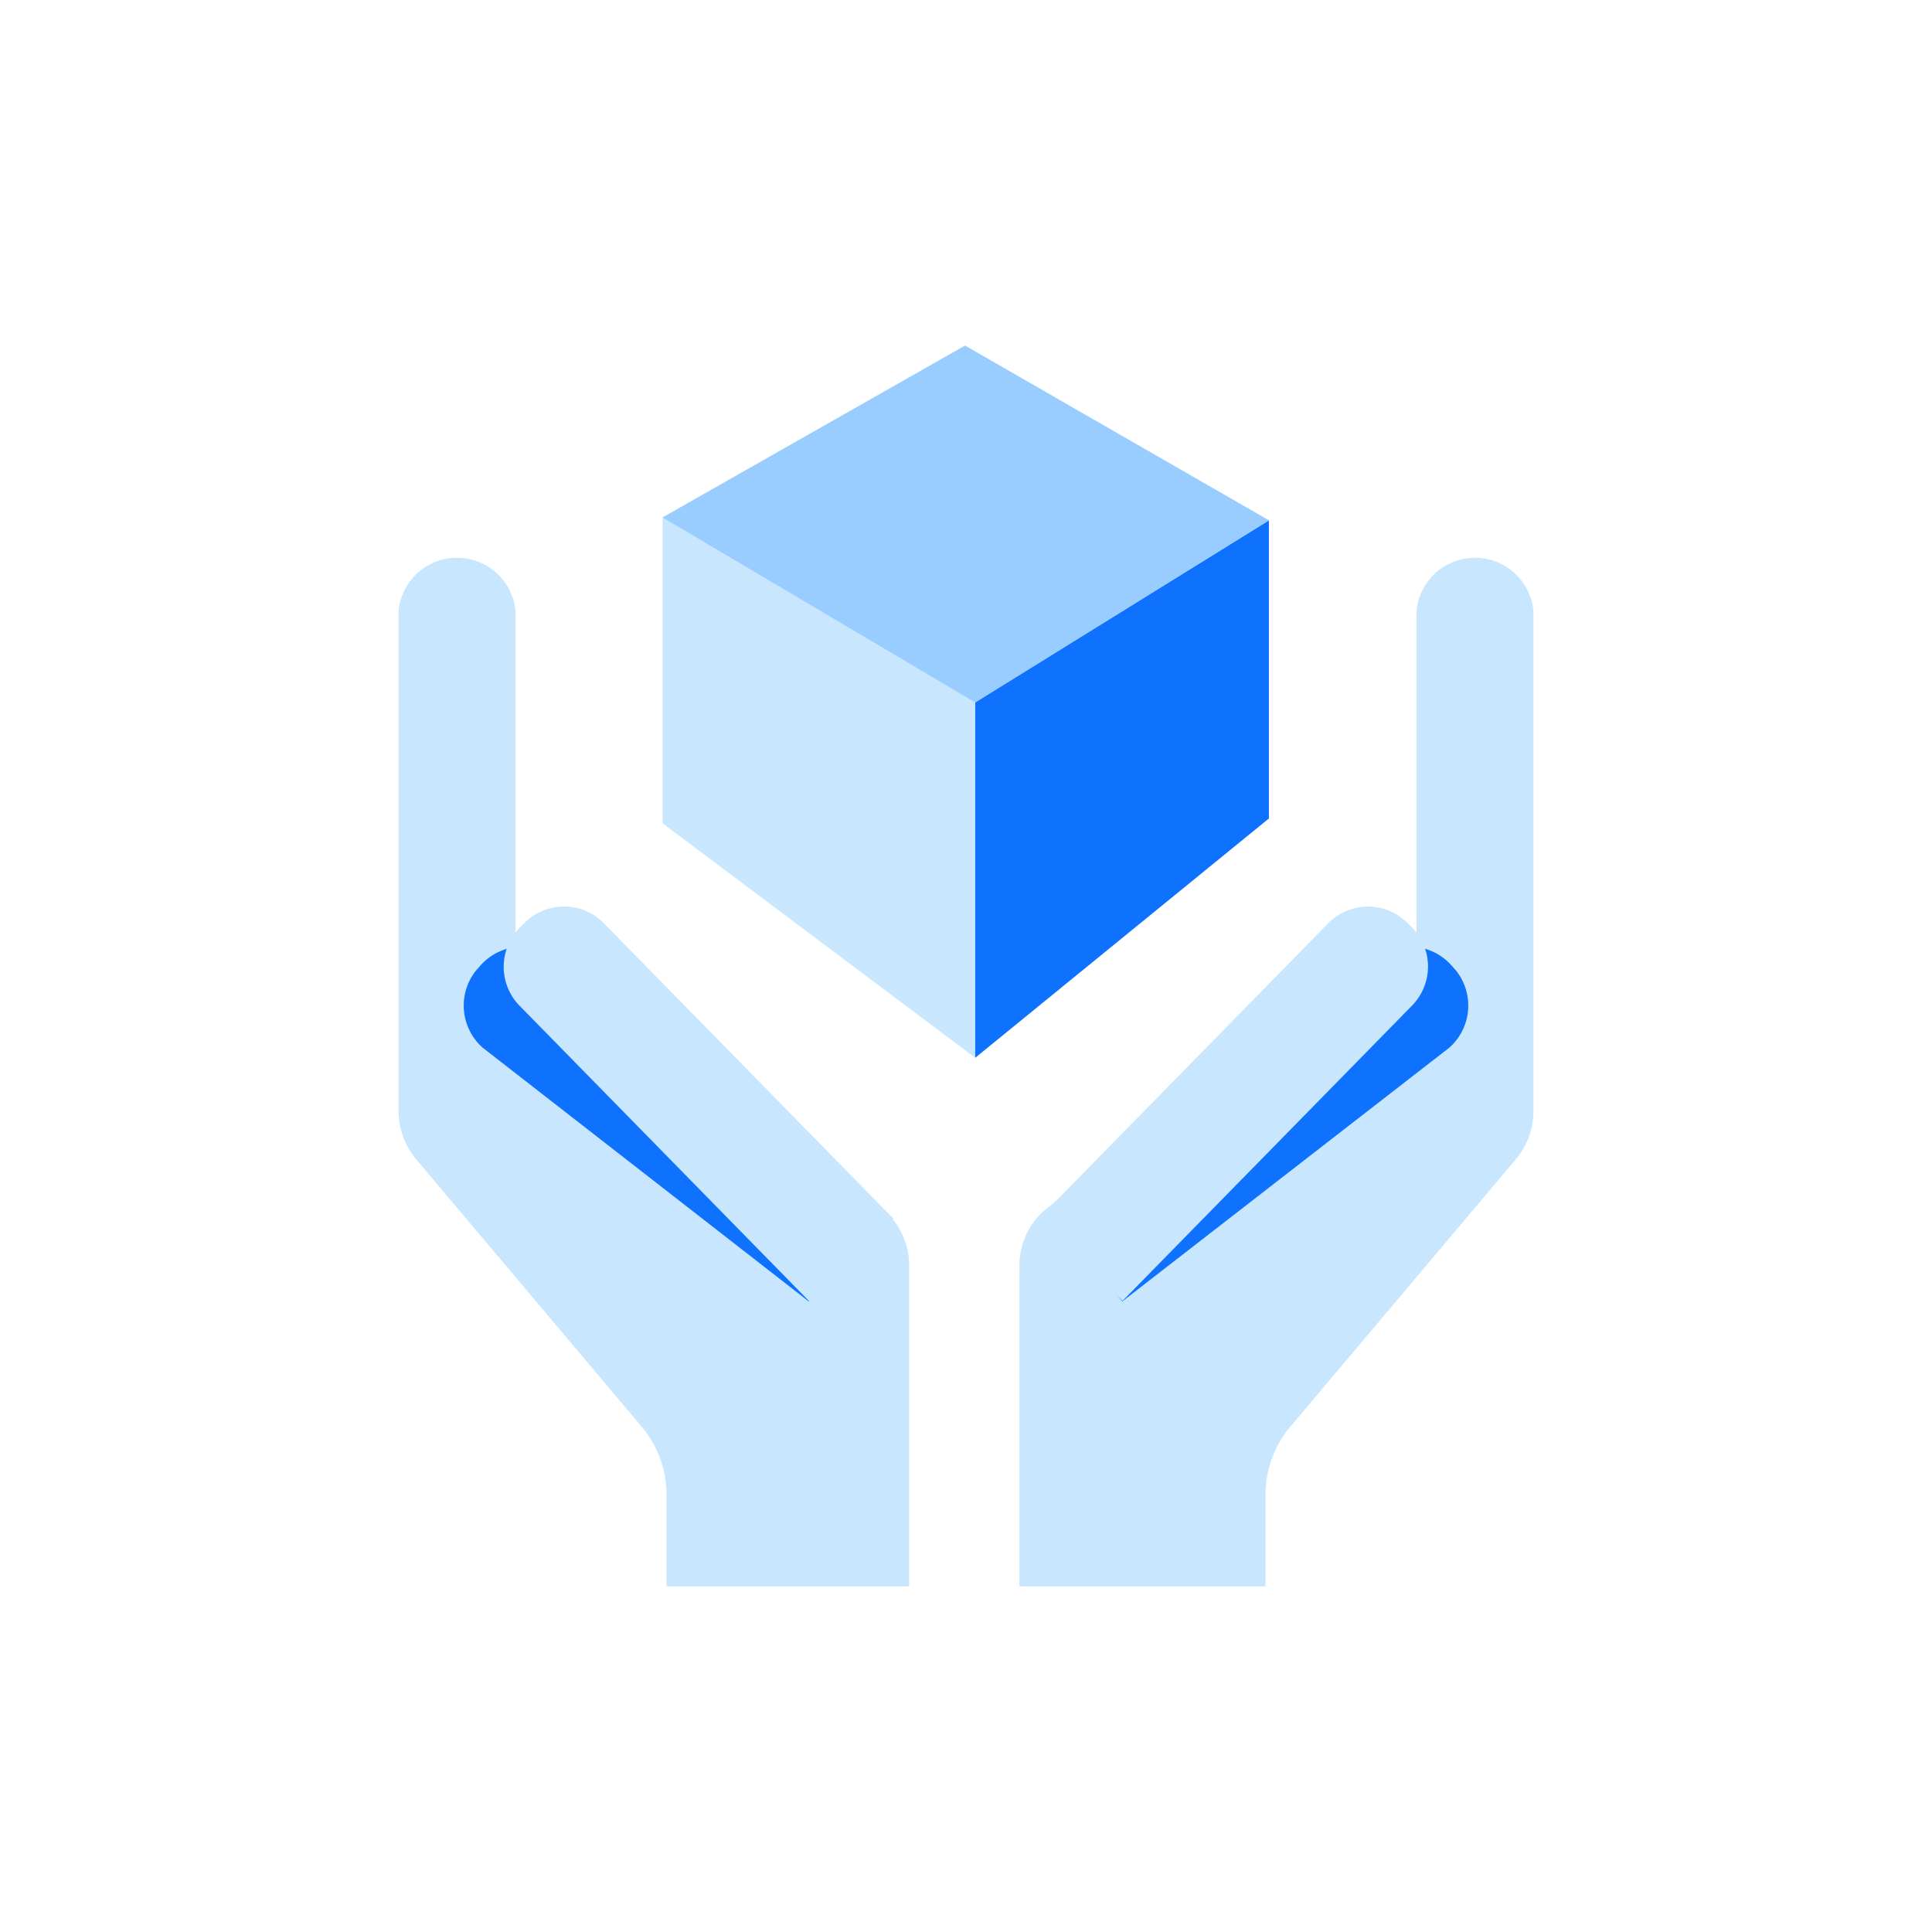 <svg xmlns="http://www.w3.org/2000/svg" viewBox="0 0 39.8 39.8"><defs><style>.cls-1{fill:#c8e7ff;}.cls-2{fill:#0f72ff;}.cls-3{fill:#9cf;}.cls-4{fill:none;}</style></defs><title>13</title><g id="Layer_2" data-name="Layer 2"><g id="Icons"><polygon class="cls-1" points="26.14 10.72 26.14 16.86 20.09 21.79 13.65 16.96 13.65 10.66 19.88 7.12 26.14 10.72"/><polygon class="cls-2" points="26.14 10.72 26.14 16.86 20.09 21.79 20.09 14.47 26.14 10.72"/><polygon class="cls-3" points="26.14 10.72 20.09 14.47 13.65 10.66 19.88 7.12 26.14 10.72"/><path class="cls-1" d="M10.62,19.29v-6.7a1.21,1.21,0,0,0-2.41,0v10.3a1.55,1.55,0,0,0,.37,1l4.63,5.49a2.18,2.18,0,0,1,.52,1.41v1.89h5V26.07a1.51,1.51,0,0,0-.62-1.22Z"/><path class="cls-2" d="M18,25.23l-1.34,1.58L9.94,21.58A1.16,1.16,0,0,1,9.8,20l.08-.09a1.16,1.16,0,0,1,1.63-.14Z"/><path class="cls-1" d="M14.1,17.67h.12a1.15,1.15,0,0,1,1.15,1.15v8.52a0,0,0,0,1,0,0H12.94a0,0,0,0,1,0,0V18.82a1.15,1.15,0,0,1,1.15-1.15Z" transform="translate(-11.71 16.34) rotate(-44.43)"/><path class="cls-1" d="M29.18,19.29v-6.7a1.21,1.21,0,0,1,2.41,0v10.3a1.55,1.55,0,0,1-.37,1l-4.63,5.49a2.18,2.18,0,0,0-.52,1.41v1.89H21V26.07a1.51,1.51,0,0,1,.62-1.22Z"/><path class="cls-2" d="M21.78,25.23l1.34,1.58,6.74-5.23A1.16,1.16,0,0,0,30,20l-.08-.09a1.16,1.16,0,0,0-1.63-.14Z"/><path class="cls-1" d="M24.43,17.67h2.42a0,0,0,0,1,0,0v8.52a1.15,1.15,0,0,1-1.15,1.15h-.12a1.15,1.15,0,0,1-1.15-1.15V17.67A0,0,0,0,1,24.43,17.67Z" transform="translate(28.2 56.52) rotate(-135.57)"/><rect class="cls-4" width="39.8" height="39.8"/></g></g></svg>